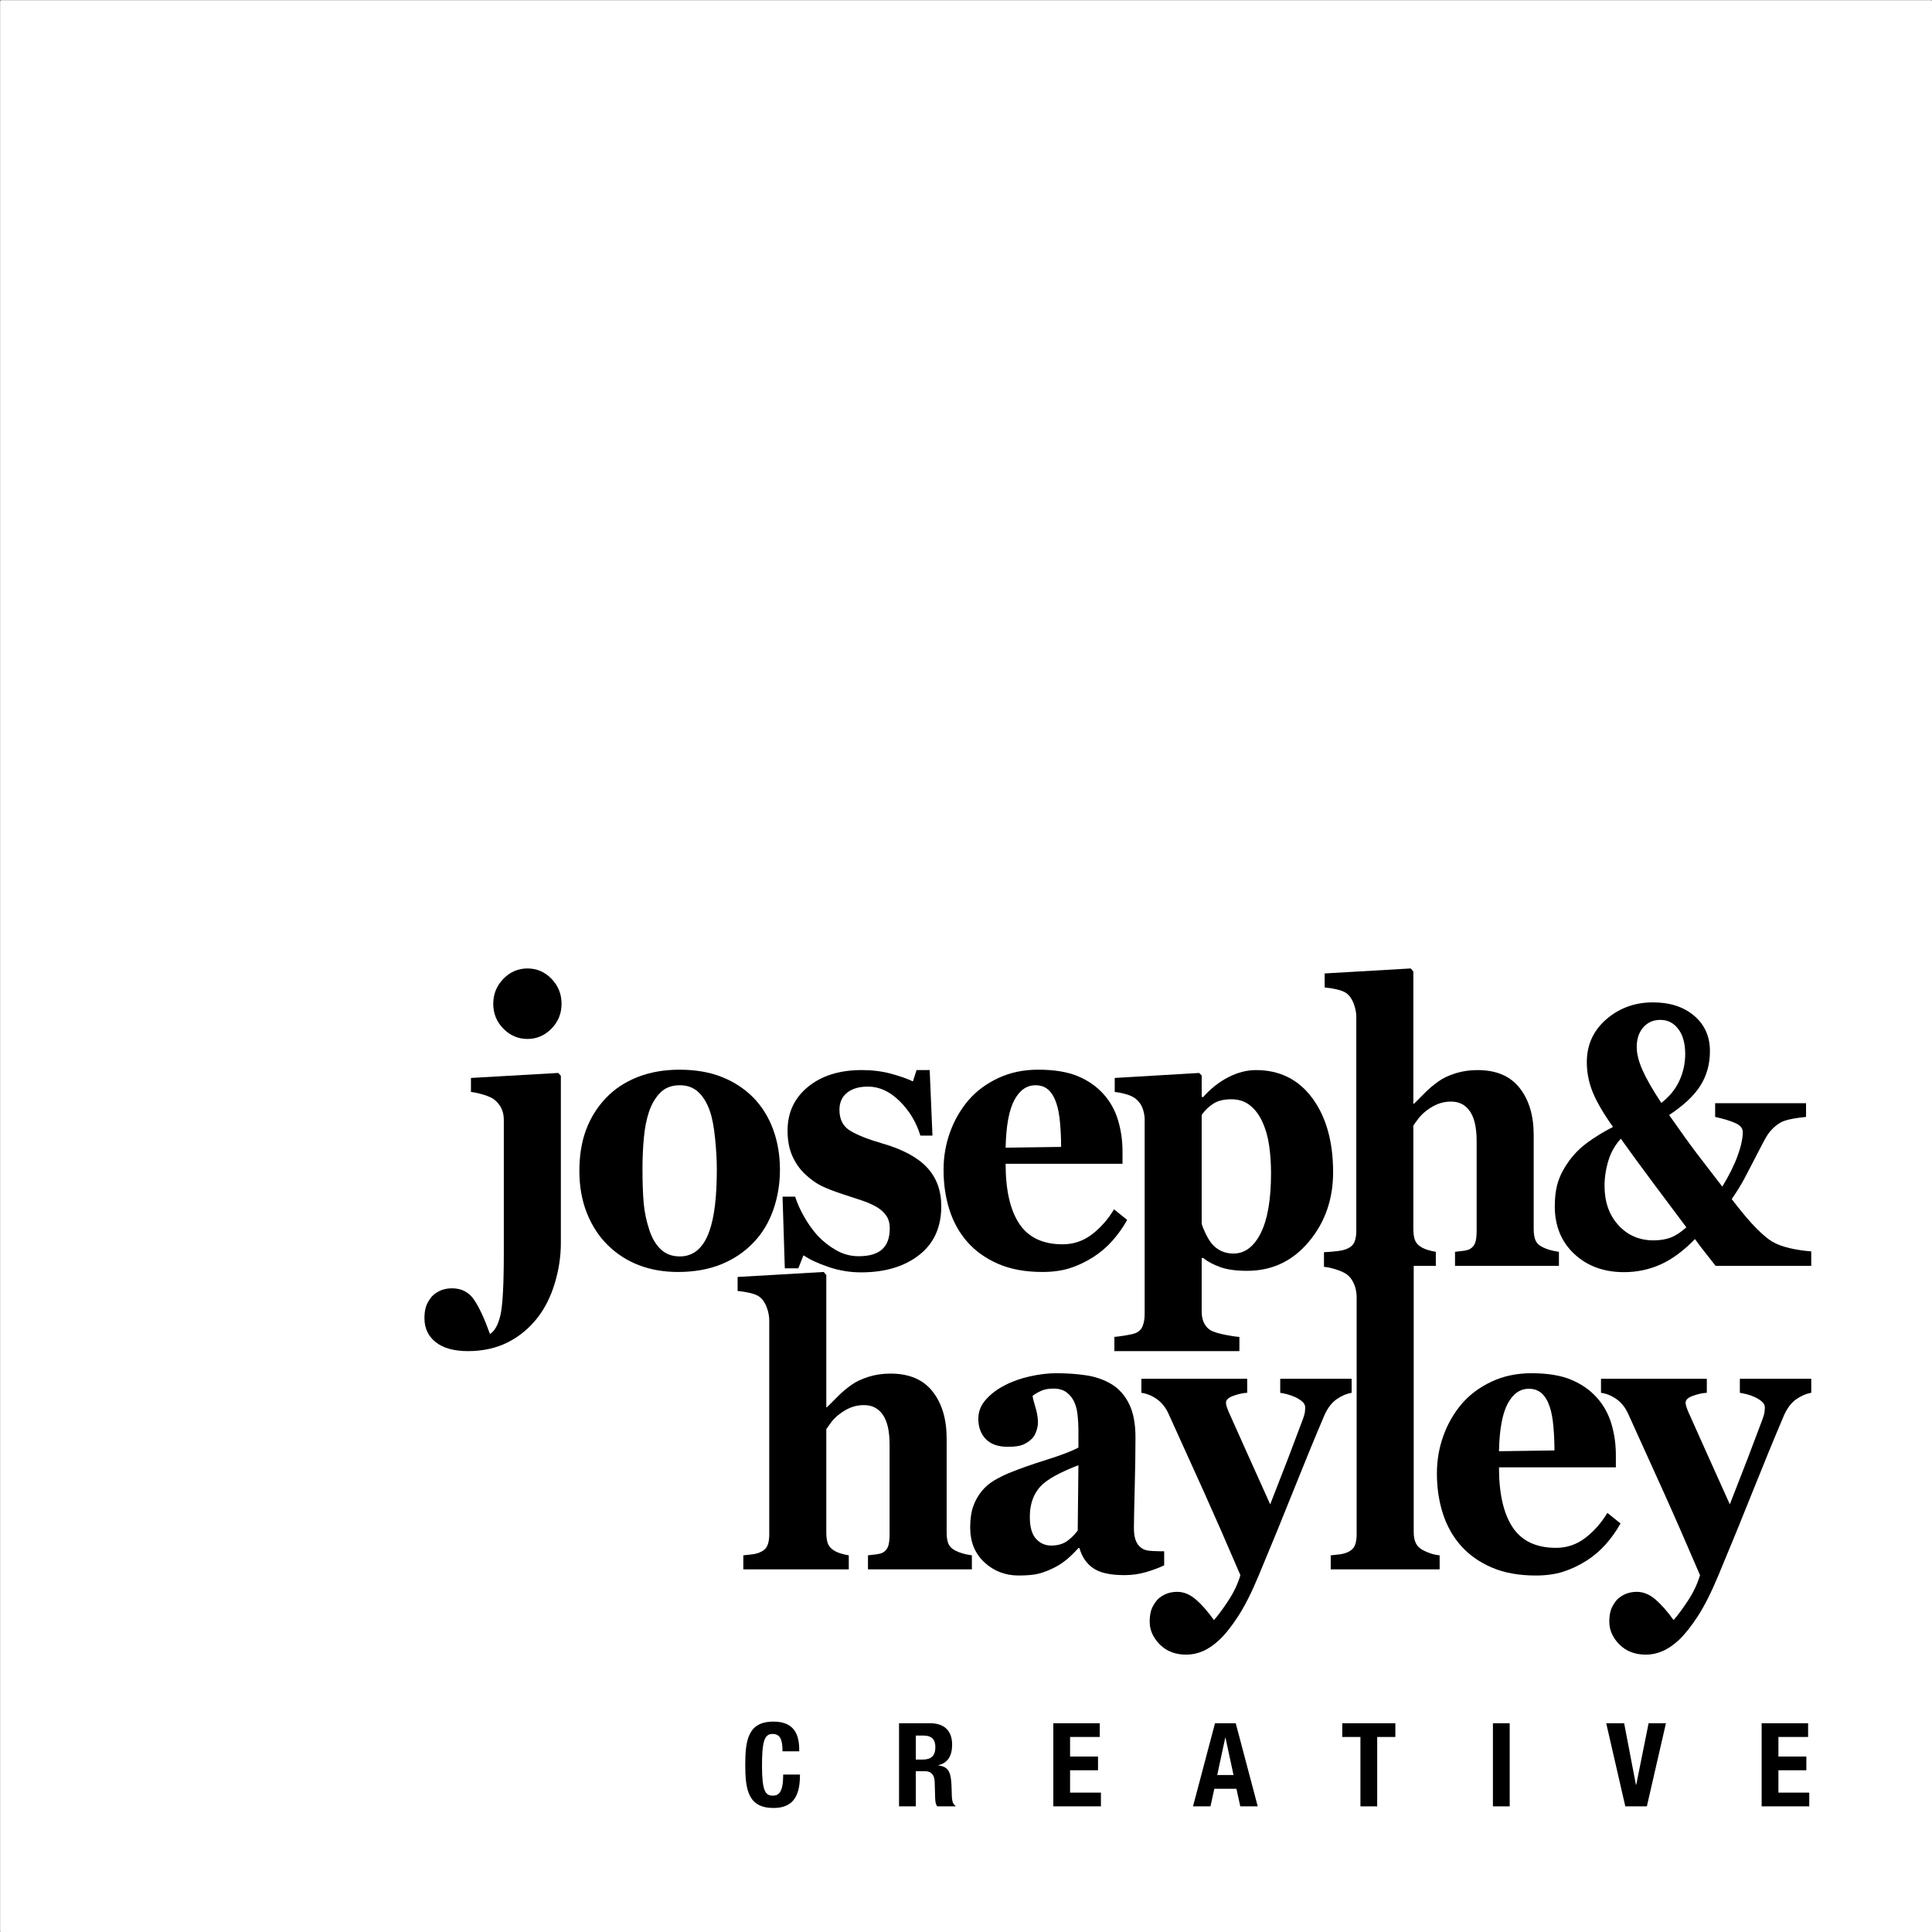 <svg xmlns="http://www.w3.org/2000/svg" xmlns:xlink="http://www.w3.org/1999/xlink" xmlns:serif="http://www.serif.com/" width="100%" height="100%" viewBox="0 0 601 601" xml:space="preserve" style="fill-rule:evenodd;clip-rule:evenodd;stroke-linejoin:round;stroke-miterlimit:2;"><rect x="0" y="0" width="601" height="601" fill="#808080" stroke="none"/>    <g transform="matrix(1,0,0,1,-599.237,-899.5)">        <g id="Layer-1" serif:id="Layer 1" transform="matrix(4.167,0,0,4.167,0,0)">            <g transform="matrix(-1,0,0,1,431.874,-265.89)">                <rect x="143.937" y="481.89" width="144" height="144" style="fill:white;stroke:white;stroke-width:0.24px;"></rect>            </g>            <g>                <g transform="matrix(1,0,0,1,183.184,293.423)">                    <path d="M0,-5.263C-0.697,-5.263 -1.297,-5.005 -1.801,-4.488C-2.304,-3.972 -2.556,-3.351 -2.556,-2.624C-2.556,-1.898 -2.304,-1.279 -1.801,-0.767C-1.297,-0.256 -0.697,0 0,0C0.688,0 1.284,-0.256 1.788,-0.767C2.291,-1.279 2.543,-1.898 2.543,-2.624C2.543,-3.351 2.293,-3.972 1.794,-4.488C1.295,-5.005 0.697,-5.263 0,-5.263" style="fill-rule:nonzero;"></path>                </g>                <g transform="matrix(1,0,0,1,178.963,316.354)">                    <path d="M0,-20.02L0,-18.973C0.275,-18.944 0.591,-18.875 0.949,-18.765C1.305,-18.655 1.566,-18.538 1.729,-18.414C1.953,-18.242 2.13,-18.029 2.259,-17.776C2.387,-17.522 2.453,-17.228 2.453,-16.893L2.453,-6.984C2.453,-4.584 2.368,-3.025 2.2,-2.308C2.033,-1.591 1.772,-1.123 1.42,-0.903C1.015,-2.04 0.619,-2.894 0.232,-3.462C-0.155,-4.032 -0.706,-4.316 -1.42,-4.316C-1.781,-4.316 -2.106,-4.242 -2.395,-4.094C-2.683,-3.945 -2.896,-3.766 -3.034,-3.556C-3.214,-3.307 -3.332,-3.068 -3.388,-2.839C-3.444,-2.61 -3.472,-2.361 -3.472,-2.093C-3.472,-1.338 -3.191,-0.738 -2.628,-0.293C-2.065,0.151 -1.264,0.373 -0.224,0.373C0.893,0.373 1.886,0.153 2.754,-0.286C3.622,-0.726 4.361,-1.338 4.971,-2.122C5.53,-2.839 5.959,-3.699 6.261,-4.703C6.561,-5.707 6.712,-6.702 6.712,-7.686L6.712,-20.178L6.518,-20.393L0,-20.02Z" style="fill-rule:nonzero;"></path>                </g>                <g transform="matrix(1,0,0,1,197.183,300.723)">                    <path d="M0,5.091C-0.09,5.856 -0.23,6.506 -0.419,7.042C-0.635,7.663 -0.927,8.134 -1.297,8.454C-1.667,8.775 -2.111,8.935 -2.627,8.935C-3.195,8.935 -3.664,8.762 -4.034,8.418C-4.404,8.074 -4.687,7.606 -4.885,7.013C-5.118,6.324 -5.264,5.639 -5.324,4.955C-5.385,4.271 -5.415,3.408 -5.415,2.366C-5.415,1.573 -5.38,0.81 -5.311,0.079C-5.243,-0.653 -5.118,-1.291 -4.937,-1.836C-4.739,-2.429 -4.458,-2.912 -4.092,-3.284C-3.726,-3.657 -3.238,-3.844 -2.627,-3.844C-2.068,-3.844 -1.605,-3.672 -1.239,-3.328C-0.874,-2.983 -0.588,-2.51 -0.381,-1.908C-0.209,-1.41 -0.08,-0.732 0.006,0.129C0.092,0.989 0.135,1.754 0.135,2.423C0.135,3.437 0.09,4.326 0,5.091M4.35,5.457C4.681,4.515 4.847,3.514 4.847,2.452C4.847,1.382 4.679,0.387 4.343,-0.531C4.008,-1.449 3.521,-2.237 2.885,-2.897C2.231,-3.566 1.445,-4.085 0.529,-4.453C-0.387,-4.821 -1.448,-5.005 -2.652,-5.005C-3.806,-5.005 -4.849,-4.821 -5.783,-4.453C-6.716,-4.085 -7.501,-3.566 -8.138,-2.897C-8.801,-2.199 -9.298,-1.403 -9.629,-0.509C-9.96,0.385 -10.126,1.405 -10.126,2.553C-10.126,3.719 -9.937,4.773 -9.558,5.715C-9.179,6.657 -8.663,7.448 -8.009,8.089C-7.329,8.758 -6.548,9.26 -5.666,9.594C-4.784,9.929 -3.819,10.096 -2.769,10.096C-1.555,10.096 -0.478,9.905 0.465,9.522C1.407,9.14 2.218,8.59 2.898,7.873C3.534,7.204 4.018,6.399 4.35,5.457" style="fill-rule:nonzero;"></path>                </g>                <g transform="matrix(1,0,0,1,207.904,296.951)">                    <path d="M0,12.692C-0.593,12.692 -1.151,12.544 -1.671,12.247C-2.192,11.951 -2.655,11.588 -3.059,11.157C-3.446,10.727 -3.79,10.242 -4.092,9.702C-4.393,9.162 -4.608,8.677 -4.737,8.246L-5.679,8.246L-5.511,13.596L-4.504,13.596L-4.117,12.621C-3.678,12.927 -3.061,13.216 -2.265,13.488C-1.469,13.76 -0.654,13.897 0.181,13.897C1.962,13.897 3.406,13.467 4.512,12.606C5.617,11.746 6.17,10.531 6.17,8.963C6.17,7.787 5.813,6.819 5.1,6.059C4.387,5.299 3.262,4.699 1.724,4.259C0.728,3.973 -0.047,3.666 -0.602,3.342C-1.156,3.017 -1.432,2.491 -1.432,1.764C-1.432,1.219 -1.243,0.794 -0.864,0.488C-0.486,0.182 0.035,0.029 0.697,0.029C1.54,0.029 2.328,0.39 3.059,1.111C3.79,1.833 4.307,2.691 4.608,3.686L5.512,3.686L5.305,-1.205L4.324,-1.205L4.053,-0.359C3.606,-0.569 3.053,-0.762 2.394,-0.94C1.736,-1.116 1.015,-1.205 0.233,-1.205C-1.42,-1.205 -2.756,-0.789 -3.775,0.043C-4.795,0.875 -5.305,1.965 -5.305,3.313C-5.305,4.04 -5.188,4.666 -4.956,5.192C-4.724,5.717 -4.414,6.167 -4.027,6.54C-3.58,6.961 -3.147,7.269 -2.73,7.465C-2.313,7.661 -1.811,7.854 -1.226,8.046C-0.641,8.237 -0.148,8.399 0.252,8.533C0.652,8.667 1.02,8.83 1.355,9.021C1.657,9.202 1.893,9.417 2.065,9.666C2.238,9.915 2.324,10.23 2.324,10.613C2.324,11.32 2.132,11.844 1.749,12.183C1.366,12.523 0.783,12.692 0,12.692" style="fill-rule:nonzero;"></path>                </g>                <g transform="matrix(1,0,0,1,219.523,308.538)">                    <path d="M0,-10.541C0.396,-11.286 0.925,-11.659 1.587,-11.659C1.975,-11.659 2.295,-11.545 2.549,-11.315C2.803,-11.086 3.003,-10.746 3.149,-10.297C3.279,-9.914 3.369,-9.422 3.42,-8.82C3.472,-8.217 3.498,-7.63 3.498,-7.056L-0.646,-6.998C-0.611,-8.614 -0.396,-9.795 0,-10.541M-3.485,0.057C-2.883,0.737 -2.119,1.277 -1.194,1.678C-0.269,2.08 0.83,2.28 2.104,2.28C2.87,2.28 3.547,2.187 4.137,2.001C4.726,1.814 5.309,1.54 5.886,1.176C6.428,0.832 6.912,0.419 7.338,-0.064C7.763,-0.547 8.127,-1.061 8.429,-1.606L7.447,-2.395C6.991,-1.639 6.44,-1.016 5.795,-0.523C5.15,-0.031 4.423,0.215 3.614,0.215C2.134,0.215 1.054,-0.296 0.374,-1.319C-0.306,-2.342 -0.646,-3.834 -0.646,-5.794L8.08,-5.794L8.08,-6.726C8.08,-7.538 7.968,-8.315 7.744,-9.057C7.52,-9.797 7.164,-10.44 6.673,-10.985C6.165,-11.559 5.524,-12.008 4.75,-12.333C3.975,-12.658 2.986,-12.821 1.781,-12.821C0.68,-12.821 -0.316,-12.61 -1.207,-12.19C-2.097,-11.769 -2.835,-11.219 -3.42,-10.541C-4.014,-9.843 -4.472,-9.047 -4.795,-8.153C-5.118,-7.259 -5.279,-6.324 -5.279,-5.349C-5.279,-4.269 -5.131,-3.267 -4.834,-2.345C-4.537,-1.422 -4.087,-0.621 -3.485,0.057" style="fill-rule:nonzero;"></path>                </g>                <g transform="matrix(1,0,0,1,233.515,313.387)">                    <path d="M0,-14.299C0.249,-14.643 0.541,-14.923 0.876,-15.138C1.21,-15.353 1.657,-15.461 2.215,-15.461C2.764,-15.461 3.229,-15.308 3.611,-15.002C3.993,-14.696 4.3,-14.285 4.532,-13.768C4.772,-13.252 4.94,-12.666 5.034,-12.012C5.129,-11.357 5.176,-10.671 5.176,-9.954C5.176,-7.984 4.92,-6.49 4.41,-5.472C3.899,-4.454 3.219,-3.944 2.369,-3.944C2.043,-3.944 1.742,-4.007 1.468,-4.131C1.193,-4.255 0.948,-4.446 0.734,-4.705C0.588,-4.886 0.442,-5.128 0.296,-5.429C0.15,-5.73 0.051,-5.976 0,-6.167L0,-14.299ZM-4.97,-15.532C-4.737,-15.351 -4.567,-15.14 -4.459,-14.901C-4.352,-14.662 -4.285,-14.385 -4.259,-14.07L-4.259,0.602C-4.259,0.927 -4.309,1.216 -4.408,1.469C-4.507,1.722 -4.694,1.902 -4.97,2.007C-5.133,2.065 -5.378,2.12 -5.705,2.172C-6.032,2.224 -6.303,2.26 -6.518,2.28L-6.518,3.341L2.814,3.341L2.814,2.28C2.53,2.26 2.175,2.208 1.749,2.122C1.323,2.036 0.994,1.94 0.761,1.835C0.52,1.72 0.333,1.539 0.2,1.29C0.067,1.041 0,0.75 0,0.415L0,-3.615L0.103,-3.615C0.438,-3.347 0.864,-3.12 1.379,-2.933C1.895,-2.747 2.565,-2.654 3.39,-2.654C5.247,-2.654 6.78,-3.376 7.992,-4.82C9.204,-6.263 9.81,-7.994 9.81,-10.011C9.81,-12.296 9.294,-14.139 8.263,-15.54C7.231,-16.94 5.826,-17.64 4.048,-17.64C3.369,-17.64 2.683,-17.464 1.991,-17.11C1.3,-16.756 0.67,-16.259 0.103,-15.618L0,-15.647L0,-17.239L-0.194,-17.425L-6.493,-17.053L-6.493,-16.006C-6.217,-15.977 -5.937,-15.922 -5.653,-15.841C-5.369,-15.759 -5.142,-15.657 -4.97,-15.532" style="fill-rule:nonzero;"></path>                </g>                <g transform="matrix(1,0,0,1,268.53,293.276)">                    <path d="M0,14.972C-0.364,15.112 -0.793,15.182 -1.287,15.182C-2.347,15.182 -3.221,14.804 -3.909,14.048C-4.597,13.292 -4.941,12.315 -4.941,11.118C-4.941,10.488 -4.846,9.86 -4.656,9.234C-4.466,8.609 -4.156,8.062 -3.727,7.594C-2.95,8.683 -2.111,9.83 -1.208,11.036C-0.306,12.242 0.486,13.3 1.166,14.209C0.753,14.578 0.364,14.833 0,14.972M-2.052,-0.716C-1.728,-1.089 -1.303,-1.276 -0.777,-1.276C-0.227,-1.276 0.22,-1.049 0.564,-0.595C0.908,-0.142 1.08,0.48 1.08,1.27C1.08,1.962 0.937,2.624 0.649,3.257C0.362,3.891 -0.089,4.445 -0.704,4.921C-1.328,3.978 -1.789,3.177 -2.088,2.516C-2.388,1.856 -2.538,1.266 -2.538,0.745C-2.538,0.143 -2.376,-0.344 -2.052,-0.716M8.899,15.768C8.365,15.647 7.924,15.482 7.575,15.275C7.268,15.095 6.874,14.764 6.392,14.283C5.911,13.802 5.297,13.075 4.553,12.103C4.933,11.553 5.257,11.027 5.524,10.522C5.791,10.017 6.042,9.535 6.277,9.076C6.471,8.698 6.675,8.304 6.89,7.894C7.104,7.484 7.285,7.198 7.43,7.036C7.77,6.648 8.116,6.392 8.468,6.266C8.82,6.14 9.364,6.04 10.101,5.968L10.101,4.943L3.315,4.943L3.315,5.968C3.97,6.112 4.478,6.268 4.838,6.434C5.198,6.601 5.378,6.82 5.378,7.09C5.378,7.567 5.251,8.158 4.996,8.86C4.741,9.563 4.359,10.334 3.849,11.171C3.048,10.136 2.405,9.302 1.924,8.667C1.443,8.033 0.761,7.086 -0.121,5.826C0.971,5.106 1.752,4.37 2.222,3.619C2.691,2.867 2.926,2.014 2.926,1.061C2.926,-0.037 2.533,-0.919 1.748,-1.585C0.963,-2.251 -0.061,-2.584 -1.323,-2.584C-2.675,-2.584 -3.836,-2.163 -4.808,-1.322C-5.779,-0.481 -6.265,0.588 -6.265,1.884C-6.265,2.64 -6.121,3.378 -5.834,4.098C-5.546,4.818 -5.038,5.691 -4.31,6.716C-4.998,7.068 -5.617,7.443 -6.167,7.844C-6.718,8.244 -7.179,8.696 -7.551,9.2C-7.94,9.722 -8.221,10.244 -8.395,10.766C-8.569,11.288 -8.656,11.914 -8.656,12.642C-8.656,14.1 -8.173,15.284 -7.206,16.192C-6.238,17.101 -4.998,17.556 -3.484,17.556C-2.521,17.556 -1.613,17.364 -0.759,16.982C0.095,16.6 0.951,15.968 1.809,15.086C2.027,15.392 2.29,15.74 2.598,16.132C2.906,16.524 3.156,16.841 3.351,17.084L10.489,17.084L10.489,16.004C9.963,15.968 9.433,15.89 8.899,15.768" style="fill-rule:nonzero;"></path>                </g>                <g transform="matrix(1,0,0,1,215.146,312.21)">                    <path d="M0,19.418C-0.258,19.294 -0.435,19.126 -0.529,18.916C-0.624,18.706 -0.671,18.424 -0.671,18.07L-0.671,11.043C-0.671,9.589 -1.021,8.418 -1.722,7.529C-2.422,6.639 -3.468,6.195 -4.86,6.195C-5.453,6.195 -6.005,6.276 -6.516,6.439C-7.028,6.602 -7.442,6.798 -7.76,7.027C-8.138,7.295 -8.458,7.56 -8.72,7.823C-8.983,8.086 -9.277,8.38 -9.603,8.705L-9.655,8.705L-9.655,-1.162L-9.849,-1.391L-16.276,-1.019L-16.276,0.028C-16.018,0.047 -15.726,0.093 -15.398,0.164C-15.072,0.236 -14.822,0.334 -14.65,0.458C-14.418,0.631 -14.237,0.889 -14.108,1.233C-13.979,1.577 -13.914,1.902 -13.914,2.208L-13.914,18.199C-13.914,18.553 -13.964,18.837 -14.064,19.052C-14.163,19.267 -14.352,19.432 -14.629,19.547C-14.793,19.614 -14.982,19.662 -15.194,19.69C-15.406,19.719 -15.625,19.743 -15.85,19.762L-15.85,20.809L-7.977,20.809L-7.977,19.762C-8.175,19.733 -8.379,19.686 -8.59,19.619C-8.801,19.552 -8.971,19.475 -9.099,19.389C-9.315,19.255 -9.461,19.086 -9.539,18.88C-9.616,18.674 -9.655,18.395 -9.655,18.041L-9.655,10.34C-9.551,10.187 -9.425,10.01 -9.274,9.809C-9.124,9.608 -8.924,9.412 -8.674,9.221C-8.39,9.001 -8.1,8.834 -7.803,8.719C-7.506,8.604 -7.185,8.547 -6.841,8.547C-6.23,8.547 -5.759,8.791 -5.428,9.278C-5.097,9.766 -4.931,10.502 -4.931,11.487L-4.931,18.199C-4.931,18.591 -4.967,18.887 -5.04,19.088C-5.113,19.289 -5.24,19.442 -5.421,19.547C-5.533,19.614 -5.705,19.662 -5.937,19.69C-6.17,19.719 -6.372,19.743 -6.544,19.762L-6.544,20.809L1.213,20.809L1.213,19.762C0.938,19.724 0.705,19.676 0.516,19.619C0.327,19.561 0.155,19.495 0,19.418" style="fill-rule:nonzero;"></path>                </g>                <g transform="matrix(1,0,0,1,224.26,321.735)">                    <path d="M0,8.385C-0.233,8.701 -0.503,8.967 -0.809,9.183C-1.116,9.398 -1.507,9.506 -1.982,9.506C-2.431,9.506 -2.809,9.339 -3.115,9.003C-3.422,8.668 -3.575,8.126 -3.575,7.378C-3.575,6.813 -3.484,6.322 -3.303,5.905C-3.122,5.488 -2.871,5.146 -2.552,4.877C-2.25,4.619 -1.861,4.372 -1.386,4.137C-0.911,3.902 -0.432,3.694 0.052,3.511L0,8.385ZM6.454,9.936C6.196,9.936 5.91,9.929 5.596,9.915C5.281,9.901 5.051,9.855 4.905,9.779C4.664,9.655 4.485,9.468 4.369,9.219C4.253,8.971 4.195,8.631 4.195,8.201C4.195,7.733 4.214,6.757 4.253,5.275C4.292,3.794 4.311,2.512 4.311,1.432C4.311,0.409 4.154,-0.42 3.84,-1.056C3.526,-1.692 3.102,-2.177 2.569,-2.512C2.009,-2.856 1.381,-3.083 0.684,-3.193C-0.013,-3.303 -0.779,-3.358 -1.613,-3.358C-2.216,-3.358 -2.87,-3.279 -3.575,-3.122C-4.281,-2.964 -4.904,-2.741 -5.447,-2.454C-5.997,-2.177 -6.464,-1.826 -6.847,-1.401C-7.23,-0.975 -7.421,-0.494 -7.421,0.041C-7.421,0.662 -7.236,1.167 -6.865,1.554C-6.494,1.941 -5.946,2.135 -5.221,2.135C-4.712,2.135 -4.334,2.082 -4.088,1.977C-3.842,1.872 -3.62,1.724 -3.422,1.532C-3.275,1.389 -3.163,1.195 -3.085,0.951C-3.008,0.708 -2.969,0.505 -2.969,0.342C-2.969,-0.021 -3.029,-0.399 -3.15,-0.791C-3.27,-1.183 -3.344,-1.474 -3.37,-1.666C-3.215,-1.79 -3.011,-1.912 -2.757,-2.032C-2.502,-2.151 -2.186,-2.211 -1.808,-2.211C-1.386,-2.211 -1.046,-2.105 -0.788,-1.895C-0.529,-1.685 -0.34,-1.427 -0.219,-1.121C-0.108,-0.853 -0.034,-0.523 0,-0.131C0.034,0.261 0.052,0.576 0.052,0.815L0.052,2.192C-0.448,2.46 -1.241,2.764 -2.327,3.104C-3.413,3.444 -4.344,3.772 -5.119,4.088C-5.524,4.26 -5.897,4.447 -6.238,4.648C-6.578,4.849 -6.878,5.103 -7.136,5.41C-7.421,5.745 -7.64,6.13 -7.795,6.566C-7.951,7.001 -8.028,7.53 -8.028,8.153C-8.028,9.235 -7.675,10.104 -6.968,10.76C-6.262,11.415 -5.408,11.743 -4.408,11.743C-3.736,11.743 -3.213,11.691 -2.838,11.586C-2.463,11.481 -2.073,11.323 -1.668,11.112C-1.357,10.95 -1.067,10.754 -0.795,10.525C-0.524,10.295 -0.241,10.018 0.052,9.693L0.129,9.693C0.31,10.343 0.649,10.843 1.147,11.191C1.645,11.54 2.422,11.715 3.479,11.715C4.054,11.715 4.599,11.638 5.114,11.485C5.63,11.332 6.076,11.165 6.454,10.983L6.454,9.936Z" style="fill-rule:nonzero;"></path>                </g>                <g transform="matrix(1,0,0,1,243.578,337.851)">                    <path d="M0,-17.524C0.366,-17.782 0.742,-17.945 1.13,-18.012L1.13,-19.059L-4.201,-19.059L-4.201,-18.012C-4.073,-17.993 -3.91,-17.959 -3.712,-17.911C-3.514,-17.863 -3.308,-17.792 -3.094,-17.696C-2.887,-17.6 -2.709,-17.488 -2.559,-17.359C-2.409,-17.23 -2.334,-17.08 -2.334,-16.907C-2.334,-16.86 -2.34,-16.766 -2.353,-16.628C-2.366,-16.489 -2.415,-16.301 -2.501,-16.063C-2.853,-15.118 -3.216,-14.158 -3.59,-13.181C-3.964,-12.204 -4.417,-11.038 -4.949,-9.684C-5.663,-11.277 -6.288,-12.667 -6.825,-13.854C-7.362,-15.041 -7.777,-15.968 -8.07,-16.636C-8.138,-16.807 -8.186,-16.939 -8.211,-17.03C-8.237,-17.12 -8.25,-17.204 -8.25,-17.28C-8.25,-17.491 -8.059,-17.662 -7.677,-17.797C-7.295,-17.93 -6.958,-18.002 -6.666,-18.012L-6.666,-19.059L-14.566,-19.059L-14.566,-18.012C-14.162,-17.955 -13.778,-17.799 -13.417,-17.546C-13.056,-17.292 -12.767,-16.936 -12.552,-16.477C-11.572,-14.318 -10.686,-12.362 -9.895,-10.609C-9.104,-8.855 -8.197,-6.785 -7.174,-4.396C-7.372,-3.735 -7.679,-3.09 -8.096,-2.462C-8.513,-1.834 -8.864,-1.362 -9.148,-1.046C-9.621,-1.706 -10.076,-2.222 -10.515,-2.595C-10.953,-2.968 -11.413,-3.154 -11.895,-3.154C-12.257,-3.154 -12.581,-3.08 -12.869,-2.932C-13.157,-2.783 -13.37,-2.604 -13.508,-2.394C-13.688,-2.146 -13.806,-1.906 -13.862,-1.677C-13.918,-1.448 -13.946,-1.199 -13.946,-0.931C-13.946,-0.3 -13.695,0.269 -13.191,0.775C-12.688,1.282 -12.027,1.535 -11.21,1.535C-10.797,1.535 -10.388,1.45 -9.984,1.277C-9.579,1.105 -9.171,0.828 -8.758,0.446C-8.319,0.035 -7.85,-0.554 -7.351,-1.318C-6.852,-2.083 -6.335,-3.106 -5.802,-4.387C-4.847,-6.672 -3.978,-8.797 -3.195,-10.762C-2.412,-12.727 -1.65,-14.579 -0.91,-16.319C-0.669,-16.865 -0.366,-17.266 0,-17.524" style="fill-rule:nonzero;"></path>                </g>                <g transform="matrix(1,0,0,1,250.057,289.58)">                    <path d="M0,42.02C-0.251,41.896 -0.433,41.724 -0.546,41.504C-0.659,41.284 -0.715,40.997 -0.715,40.643L-0.715,20.78L0.936,20.78L0.936,19.733C0.738,19.705 0.534,19.657 0.323,19.59C0.112,19.523 -0.057,19.447 -0.187,19.361C-0.402,19.227 -0.548,19.057 -0.625,18.851C-0.703,18.646 -0.742,18.366 -0.742,18.012L-0.742,10.311C-0.638,10.158 -0.512,9.981 -0.361,9.781C-0.21,9.58 -0.01,9.384 0.239,9.192C0.523,8.973 0.814,8.805 1.111,8.691C1.408,8.576 1.728,8.519 2.072,8.519C2.683,8.519 3.154,8.762 3.485,9.25C3.817,9.737 3.983,10.474 3.983,11.458L3.983,18.17C3.983,18.562 3.946,18.859 3.873,19.06C3.8,19.26 3.673,19.413 3.492,19.518C3.38,19.585 3.208,19.633 2.976,19.662C2.743,19.691 2.541,19.714 2.369,19.733L2.369,20.78L10.126,20.78L10.126,19.733C9.851,19.695 9.618,19.647 9.429,19.59C9.24,19.533 9.068,19.466 8.913,19.389C8.654,19.265 8.478,19.098 8.384,18.887C8.289,18.677 8.242,18.395 8.242,18.041L8.242,11.014C8.242,9.561 7.892,8.39 7.191,7.5C6.491,6.611 5.445,6.167 4.053,6.167C3.46,6.167 2.908,6.248 2.397,6.41C1.885,6.573 1.471,6.769 1.153,6.998C0.775,7.266 0.455,7.531 0.193,7.794C-0.07,8.058 -0.364,8.351 -0.69,8.676L-0.742,8.676L-0.742,-1.191L-0.936,-1.42L-7.363,-1.047L-7.363,-0C-7.105,0.019 -6.812,0.064 -6.485,0.136C-6.158,0.208 -5.909,0.306 -5.737,0.43C-5.504,0.602 -5.324,0.86 -5.194,1.204C-5.066,1.548 -5.001,1.874 -5.001,2.179L-5.001,18.17C-5.001,18.524 -5.051,18.808 -5.15,19.024C-5.25,19.239 -5.439,19.404 -5.716,19.518C-5.88,19.585 -6.069,19.633 -6.281,19.662C-6.493,19.691 -6.712,19.714 -6.937,19.733L-6.937,19.734L-7.414,19.762L-7.414,20.857C-7.147,20.877 -6.839,20.944 -6.491,21.058C-6.142,21.173 -5.882,21.292 -5.71,21.417C-5.486,21.58 -5.308,21.816 -5.174,22.127C-5.041,22.438 -4.974,22.774 -4.974,23.138L-4.974,40.83C-4.974,41.183 -5.024,41.468 -5.124,41.683C-5.223,41.898 -5.412,42.063 -5.689,42.178C-5.853,42.245 -6.042,42.293 -6.254,42.321C-6.467,42.35 -6.685,42.374 -6.91,42.393L-6.91,43.44L1.221,43.44L1.221,42.393C0.961,42.364 0.736,42.317 0.545,42.249C0.355,42.183 0.173,42.106 0,42.02" style="fill-rule:nonzero;"></path>                </g>                <g transform="matrix(1,0,0,1,256.353,331.198)">                    <path d="M0,-10.541C0.396,-11.286 0.925,-11.66 1.587,-11.66C1.975,-11.66 2.295,-11.545 2.549,-11.315C2.802,-11.086 3.003,-10.746 3.149,-10.297C3.278,-9.915 3.368,-9.422 3.42,-8.82C3.472,-8.217 3.497,-7.63 3.497,-7.056L-0.645,-6.998C-0.611,-8.614 -0.396,-9.795 0,-10.541M7.447,-2.395C6.991,-1.639 6.44,-1.016 5.795,-0.523C5.149,-0.031 4.422,0.215 3.614,0.215C2.134,0.215 1.054,-0.296 0.374,-1.319C-0.306,-2.342 -0.645,-3.834 -0.645,-5.794L8.08,-5.794L8.08,-6.726C8.08,-7.538 7.967,-8.315 7.744,-9.057C7.52,-9.797 7.163,-10.44 6.672,-10.985C6.165,-11.559 5.524,-12.008 4.749,-12.333C3.975,-12.658 2.985,-12.821 1.781,-12.821C0.68,-12.821 -0.316,-12.61 -1.207,-12.19C-2.097,-11.769 -2.835,-11.22 -3.42,-10.541C-4.014,-9.843 -4.472,-9.047 -4.795,-8.153C-5.118,-7.259 -5.279,-6.324 -5.279,-5.349C-5.279,-4.269 -5.131,-3.267 -4.834,-2.345C-4.537,-1.422 -4.087,-0.621 -3.485,0.057C-2.883,0.737 -2.119,1.277 -1.194,1.678C-0.269,2.08 0.83,2.28 2.104,2.28C2.869,2.28 3.547,2.187 4.136,2.001C4.726,1.814 5.309,1.54 5.885,1.176C6.428,0.832 6.911,0.419 7.337,-0.064C7.763,-0.547 8.127,-1.061 8.428,-1.606L7.447,-2.395Z" style="fill-rule:nonzero;"></path>                </g>                <g transform="matrix(1,0,0,1,273.689,338.339)">                    <path d="M0,-18.5C0.129,-18.481 0.292,-18.447 0.49,-18.399C0.687,-18.352 0.893,-18.28 1.108,-18.184C1.314,-18.089 1.492,-17.976 1.643,-17.847C1.793,-17.718 1.867,-17.568 1.867,-17.396C1.867,-17.348 1.861,-17.254 1.848,-17.116C1.835,-16.977 1.786,-16.789 1.7,-16.551C1.348,-15.607 0.985,-14.646 0.612,-13.669C0.237,-12.692 -0.216,-11.526 -0.748,-10.172C-1.462,-11.765 -2.086,-13.155 -2.624,-14.342C-3.161,-15.529 -3.576,-16.456 -3.869,-17.124C-3.937,-17.295 -3.984,-17.427 -4.01,-17.518C-4.036,-17.608 -4.049,-17.692 -4.049,-17.768C-4.049,-17.979 -3.858,-18.151 -3.476,-18.285C-3.094,-18.418 -2.757,-18.49 -2.465,-18.5L-2.465,-19.547L-10.365,-19.547L-10.365,-18.5C-9.96,-18.443 -9.577,-18.287 -9.216,-18.034C-8.854,-17.78 -8.566,-17.424 -8.351,-16.965C-7.371,-14.806 -6.485,-12.85 -5.694,-11.097C-4.903,-9.344 -3.996,-7.273 -2.973,-4.885C-3.171,-4.223 -3.478,-3.578 -3.895,-2.95C-4.312,-2.322 -4.663,-1.85 -4.947,-1.534C-5.419,-2.194 -5.875,-2.71 -6.314,-3.083C-6.752,-3.456 -7.212,-3.642 -7.694,-3.642C-8.055,-3.642 -8.38,-3.568 -8.668,-3.42C-8.956,-3.271 -9.169,-3.092 -9.306,-2.882C-9.487,-2.634 -9.605,-2.394 -9.661,-2.165C-9.717,-1.936 -9.745,-1.687 -9.745,-1.419C-9.745,-0.788 -9.494,-0.219 -8.99,0.287C-8.487,0.794 -7.826,1.047 -7.009,1.047C-6.596,1.047 -6.187,0.962 -5.783,0.789C-5.378,0.617 -4.97,0.34 -4.557,-0.042C-4.118,-0.453 -3.649,-1.042 -3.149,-1.806C-2.65,-2.571 -2.134,-3.594 -1.6,-4.875C-0.645,-7.16 0.223,-9.285 1.006,-11.25C1.789,-13.215 2.551,-15.067 3.291,-16.807C3.532,-17.353 3.835,-17.754 4.201,-18.012C4.567,-18.27 4.943,-18.433 5.331,-18.5L5.331,-19.547L0,-19.547L0,-18.5Z" style="fill-rule:nonzero;"></path>                </g>                <g transform="matrix(1,0,0,1,201.491,345.305)">                    <path d="M0,4.607C-0.539,4.607 -0.8,4.268 -0.8,2.391C-0.8,0.626 -0.643,0.001 -0.018,0.001C0.547,0.001 0.73,0.392 0.73,1.296L1.982,1.296C1.982,0.392 1.851,-0.921 0.061,-0.921C-1.817,-0.921 -2.051,0.418 -2.051,2.304C-2.051,4.19 -1.817,5.528 0.061,5.528C1.703,5.528 2.034,4.381 2.034,3.034L0.782,3.034C0.782,4.381 0.443,4.607 0,4.607" style="fill-rule:nonzero;"></path>                </g>                <g transform="matrix(1,0,0,1,212.694,348)">                    <path d="M0,-0.782L-0.521,-0.782L-0.521,-2.572L0.07,-2.572C0.652,-2.572 0.939,-2.286 0.939,-1.712C0.939,-1.043 0.6,-0.782 0,-0.782M2.156,1.547C2.13,0.235 2.008,-0.234 1.156,-0.347L1.156,-0.365C1.86,-0.512 2.19,-1.06 2.19,-1.895C2.19,-2.963 1.573,-3.494 0.539,-3.494L-1.773,-3.494L-1.773,2.712L-0.521,2.712L-0.521,0.087L0.148,0.087C0.661,0.087 0.86,0.383 0.887,0.87L0.922,2.06C0.93,2.303 0.947,2.538 1.078,2.712L2.434,2.712L2.434,2.66C2.199,2.529 2.164,2.208 2.156,1.547" style="fill-rule:nonzero;"></path>                </g>                <g transform="matrix(1,0,0,1,223.689,347.2)">                    <path d="M0,0.817L2.086,0.817L2.086,-0.209L0,-0.209L0,-1.669L2.216,-1.669L2.216,-2.694L-1.252,-2.694L-1.252,3.511L2.303,3.511L2.303,2.486L0,2.486L0,0.817Z" style="fill-rule:nonzero;"></path>                </g>                <g transform="matrix(1,0,0,1,234.674,346.844)">                    <path d="M0,1.53L0.6,-1.26L0.617,-1.26L1.217,1.53L0,1.53ZM-0.165,-2.338L-1.808,3.868L-0.504,3.868L-0.217,2.556L1.434,2.556L1.721,3.868L3.025,3.868L1.382,-2.338L-0.165,-2.338Z" style="fill-rule:nonzero;"></path>                </g>                <g transform="matrix(1,0,0,1,244.009,349.686)">                    <path d="M0,-4.154L1.356,-4.154L1.356,1.026L2.607,1.026L2.607,-4.154L3.963,-4.154L3.963,-5.18L0,-5.18L0,-4.154Z" style="fill-rule:nonzero;"></path>                </g>                <g transform="matrix(1,0,0,1,0,-146.672)">                    <rect x="255.256" y="491.178" width="1.252" height="6.206"></rect>                </g>                <g transform="matrix(1,0,0,1,265.956,346.123)">                    <path d="M0,2.972L-0.026,2.972L-0.904,-1.617L-2.243,-1.617L-0.817,4.589L0.791,4.589L2.216,-1.617L0.921,-1.617L0,2.972Z" style="fill-rule:nonzero;"></path>                </g>                <g transform="matrix(1,0,0,1,276.568,347.2)">                    <path d="M0,0.817L2.086,0.817L2.086,-0.209L0,-0.209L0,-1.669L2.216,-1.669L2.216,-2.694L-1.252,-2.694L-1.252,3.511L2.303,3.511L2.303,2.486L0,2.486L0,0.817Z" style="fill-rule:nonzero;"></path>                </g>            </g>        </g>    </g></svg>